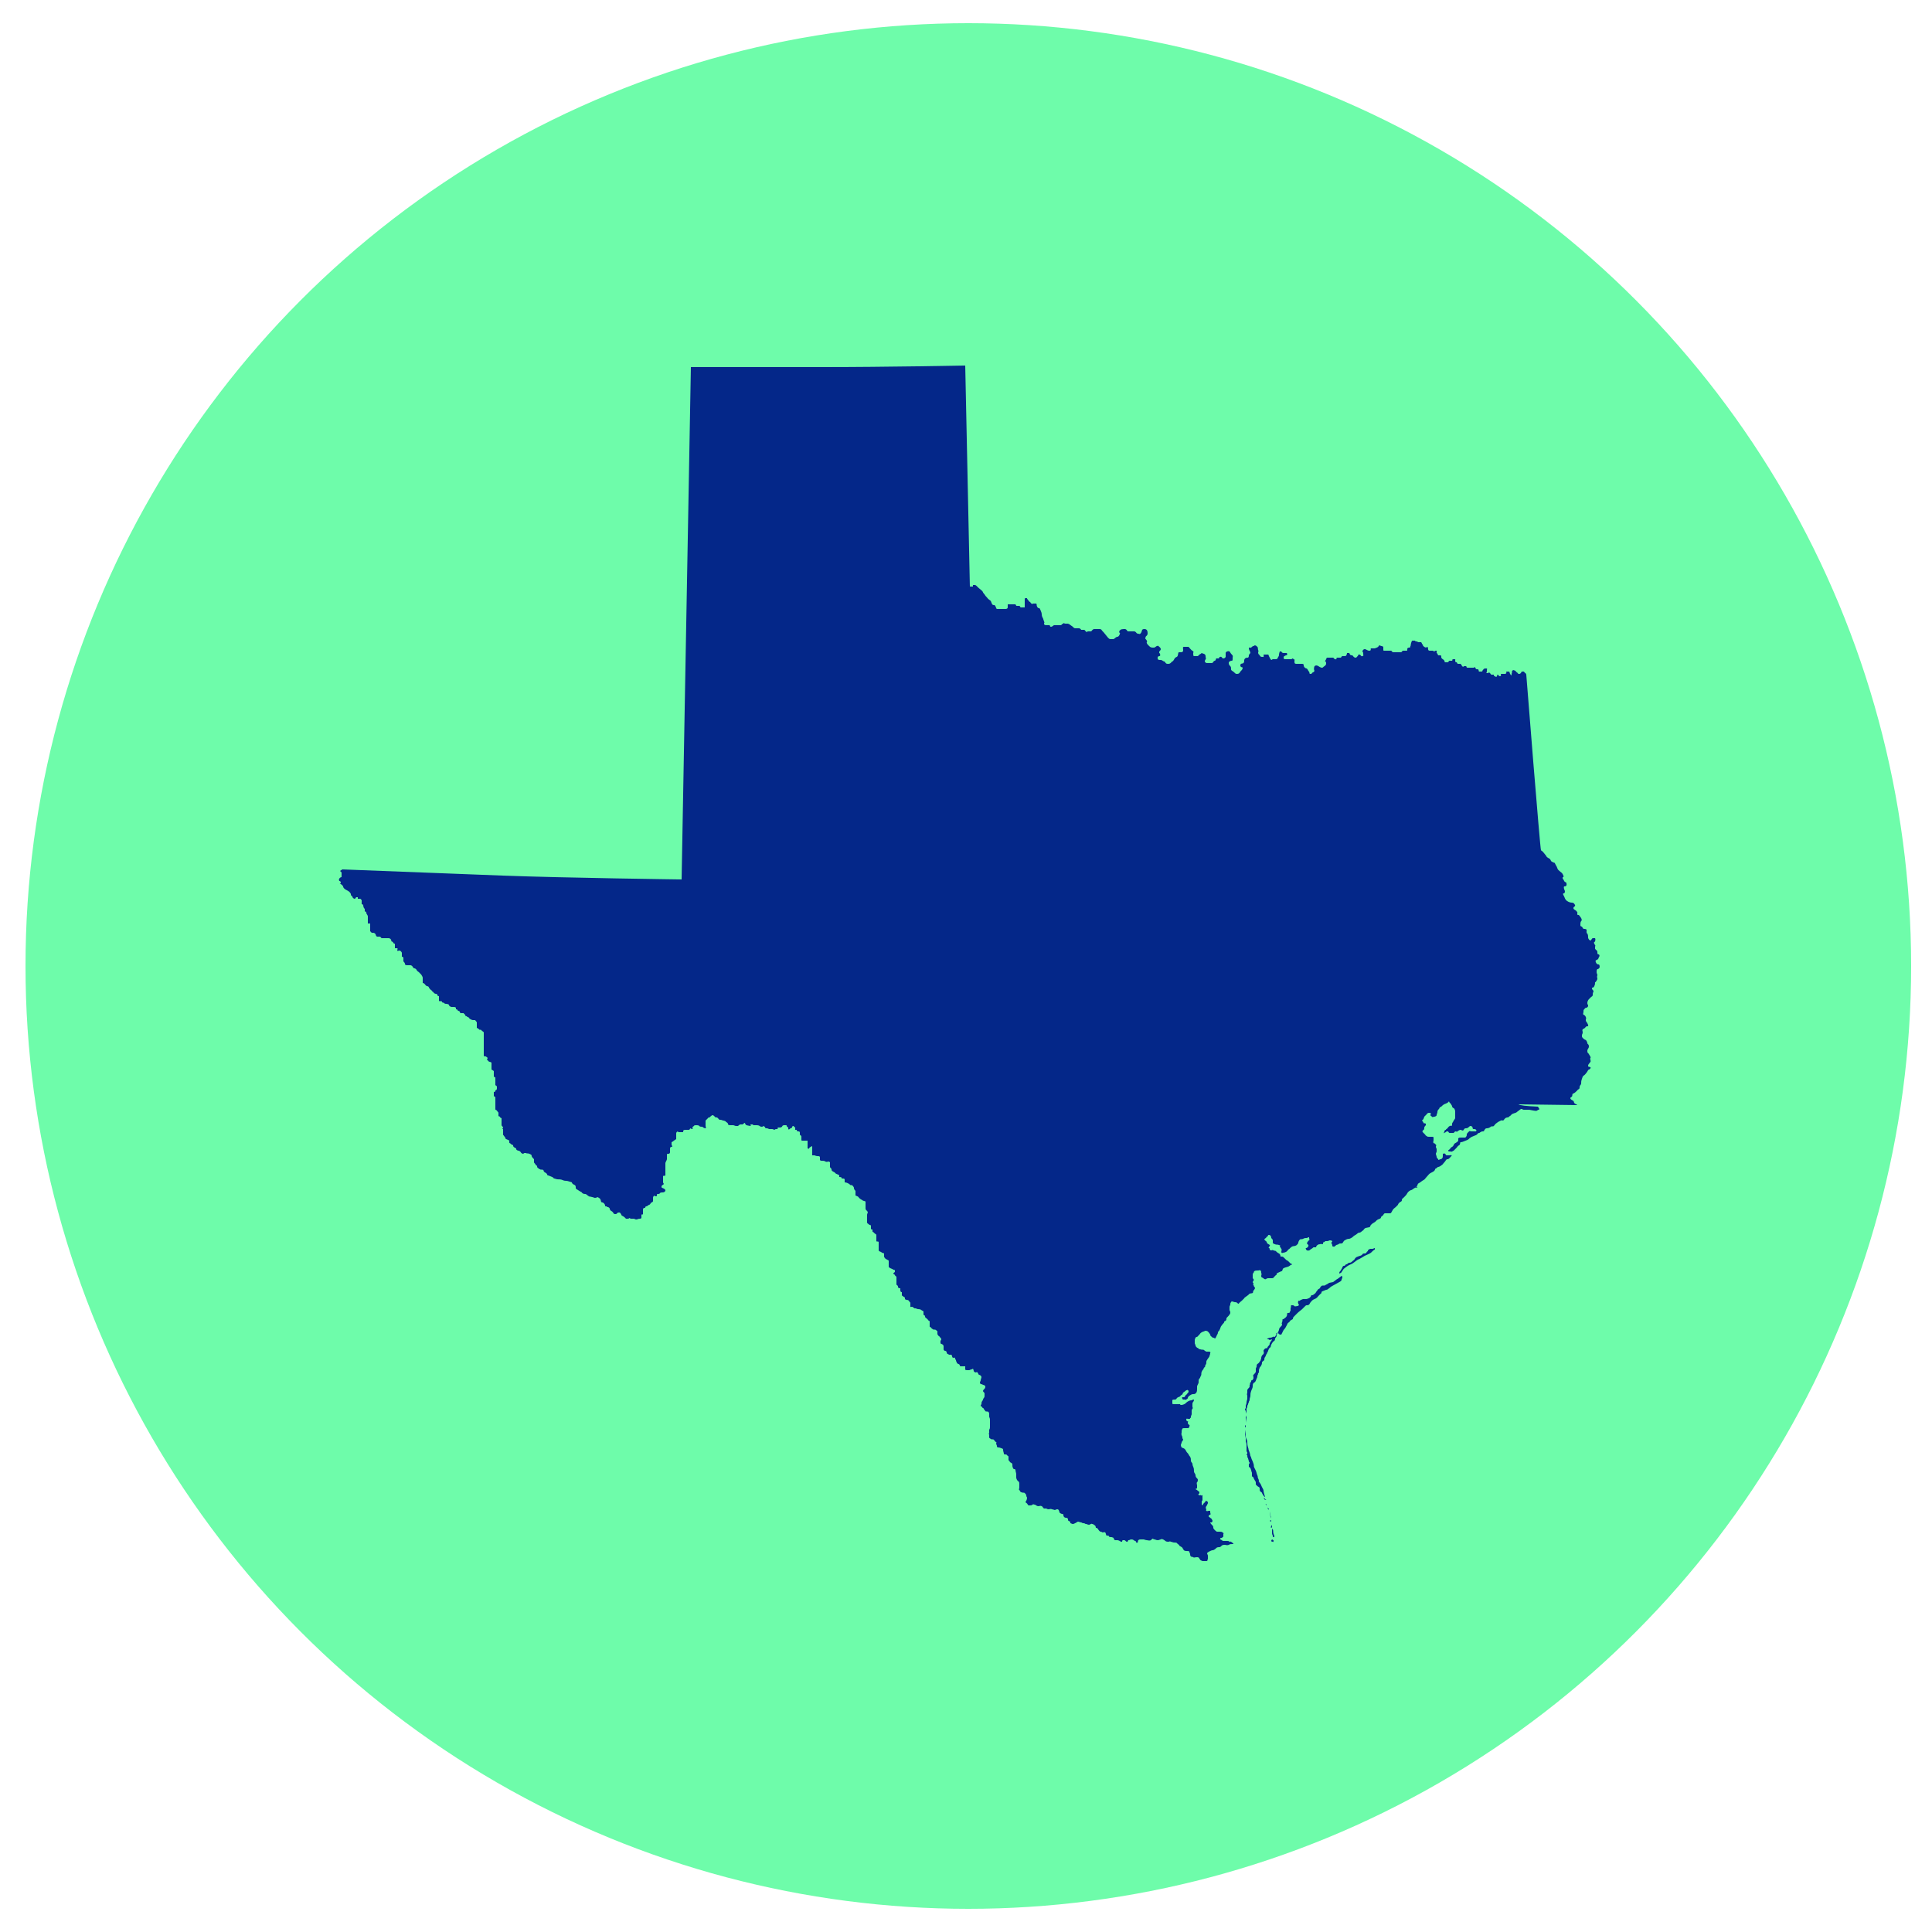 <?xml version="1.0" encoding="UTF-8"?>
<svg id="Layer_1" xmlns="http://www.w3.org/2000/svg" version="1.1" viewBox="0 0 250 250">
  <!-- Generator: Adobe Illustrator 30.0.0, SVG Export Plug-In . SVG Version: 2.1.1 Build 123)  -->
  <defs>
    <style>
      .st0 {
        fill: #6efcaa;
      }

      .st1 {
        fill: #042789;
      }
    </style>
  </defs>
  <g id="Circle_Grey">
    <g id="Outlines">
      <g id="grey_outline">
        <circle class="st0" cx="125.3" cy="125" r="122"/>
      </g>
    </g>
  </g>
  <g id="Texas">
    <path class="st1" d="M164.6,199.2s-.1.1-.1.2.2.1.2.1c0,.1.1,0,.1-.1s0-.1-.2-.2c0-.2,0,0,0,0Z"/>
    <path class="st1" d="M164.9,198.8q0-.1-.1-.3c-.1-.3,0-.4-.1-.6-.1-.2-.1.1-.1.2v.3c0,.2.1.2.1.4,0,.1.2.2.2,0Z"/>
    <path class="st1" d="M164.6,197.5c0-.1-.1-.2-.1-.1s-.1.3,0,.3.1-.2.1-.2Z"/>
    <path class="st1" d="M164.4,196.7q-.1.1,0,.2c.1.1.1-.3,0-.2Z"/>
    <path class="st1" d="M164.4,196.5c0-.2.1-.1,0-.4q-.1-.3-.1-.5c0-.2,0,.1,0,.2s.1.3.1.5c0,0,0,.3,0,.2Z"/>
    <path class="st1" d="M164.1,195.1c0-.1-.1.1,0,.2,0,.1.1,0,.1-.1h-.1Z"/>
    <path class="st1" d="M163.8,194.6c-.1,0,.1.2.1.2,0-.1,0-.1-.1-.2,0-.2,0-.1,0,0Z"/>
    <path class="st1" d="M163.7,193.7s-.2-.6-.2-.8-.2-.4-.3-.7-.4-.5-.3-.6q0-.1-.1-.3c-.1-.2,0-.2-.1-.4s-.1-.4-.2-.6q-.1-.2-.2-.4c-.1-.2,0-.2-.1-.5s-.1-.3-.2-.5c-.1-.2-.1-.4-.2-.5,0-.1-.1-.5-.2-.7-.1-.3,0-.1-.1-.4-.1-.3-.1-.5-.1-.7,0-.3-.2-.5-.2-.7,0-.3-.1-.8-.1-.9s0,.5,0,.6.1.4.1.5v.3c0,.2.1.3.1.5v.9q.1.1.1.2c0,.1-.1.3-.1.3h.1c0,.2,0,.3.1.4,0,.1.1.3.1.4s.1.1.1.2-.1.1-.1.2v.3c.1.1.2.1.2.2.1.1,0,.1.1.2,0,.2.1.3.1.4v.4c0,.1.2.1.2.2s.1.2.1.2c0,.1.2.3.2.4v.3l.2.2c.1.1.3.1.3.3s0,.3.1.4c.1.1.2.1.2.2.2.4.3.5.4.5Z"/>
    <path class="st1" d="M163.6,193.8s-.1.1,0,.2c.1.1.2.1.3.1-.1,0-.3-.2-.3-.3Z"/>
    <path class="st1" d="M161.1,184.4v.2c0,.1.1.1.1.1,0,0,0-.3-.1-.3Z"/>
    <path class="st1" d="M161.2,184.1v-1.1c0-.2.1-.3.1-.4v-.3c0-.1.1-.1.1-.3s.1-.2.1-.3.1-.2.1-.3.1-.1.1-.3.1-.3.1-.5,0-.3.1-.6.2-.4.2-.6,0-.4.2-.5.2-.3.3-.5.1-.2.1-.4c.1-.1.1-.3.1-.3,0,0,.1,0,.1-.2s0-.3.1-.5c0-.1.1-.1.2-.3.1-.2.1-.3.1-.4s.2-.2.3-.3c0-.1,0-.3.1-.4.1-.1.1-.3.2-.4s0-.1.1-.2c.1-.1.1-.4.3-.6.2-.1.1-.2.2-.4.1-.2.2-.4.4-.5q.1-.1.1-.3c.1-.2.2-.2.2-.4s.1-.3.2-.4c0-.1-.1.1-.2.1s0,.2-.1.3-.1.2-.2.2-.1-.1-.2,0c-.2.1-.3.1-.4.1s-.2.1-.3.1,0,.1.1.1c0,0,.1,0,.2.1.1,0,.2-.1.2-.1.1,0,.1.1,0,.2-.1.1-.1.2-.2.3,0,.1,0,.2-.1.3s-.2.2-.2.3-.1,0-.3.1c-.1.1-.2.2-.2.3s.1.2,0,.4l-.2.2q-.1.2-.1.3c0,.1,0,.2-.1.3,0,0,.1,0-.1.2q-.1.2-.3.3c-.1.1-.1.3-.1.4-.1.1-.1.2-.1.3v.3c0,.1-.2.3-.3.4-.1.1,0,.2,0,.3s0,.3-.1.3c0,.1-.1.1-.1.1,0,0-.1,0-.1.1s0,.1-.1.2c-.1.1,0,.3-.1.3v.2c0,.1-.1.2-.2.3q-.1.1-.1.2v.3c0,.1-.1.2,0,.4v.4c0,.1-.1.3-.1.5s-.1.3-.1.4v.3s-.1.1-.1.2.1.1.1.2v.5c0,.2.1.2.1.3-.1.6-.1.7-.1.7Z"/>
    <path class="st1" d="M165.4,172.4q0-.1.1-.3c0-.2.1-.3.2-.4s.2-.2.2-.3-.1-.1,0-.3,0-.4.1-.4.1,0,.2-.1c.1-.1.2-.1.3-.3s0-.3.1-.4c.1,0,.3,0,.3-.1s.1-.2.1-.2v-.3c.1-.2,0-.4.1-.4h.2q.1,0,.2.1c0,.1.3,0,.4,0s.1-.1.2-.1h0c0-.1-.1-.1-.1-.2s-.1-.2,0-.3c0-.2.1,0,.2-.1.1-.1.2-.1.4-.2h.4c.1,0,.4-.1.5-.2.2-.2.1-.2.2-.3.1,0,.2,0,.3-.1s.2-.1.3-.3.2-.2.2-.3c.1-.1.3-.2.3-.2,0-.1.1-.2.2-.3.1-.1.4,0,.5-.1s.2-.1.2-.1c0,0,.1-.1.3-.2.1,0,.4-.1.5-.1.1-.1.3-.2.4-.3.1-.1.2-.1.3-.2.1-.1.3-.2.4-.3,0-.1.1.1.1.2s-.1.2-.1.3-.1.2-.3.3-.7.4-.9.5-.3.2-.4.3c-.2.1-.2.2-.4.2-.2.1-.3.1-.5.2-.2.1,0,.2-.2.3l-.3.3c-.1.1-.2.3-.5.4-.3.1-.4.3-.5.4-.1.1-.1.2-.2.3-.1.1-.2.1-.3.1s-.1,0-.2.1l-.4.4c-.1.1-.4.3-.6.5l-.4.4c-.1.1-.2.2-.2.3s0,.1-.2.2c-.2.1-.1.1-.3.3-.2.1-.2.2-.3.4s-.2.4-.4.6c-.1.2-.2.4-.3.6-.4,0-.4-.2-.4-.3Z"/>
    <path class="st1" d="M173.3,164.8c0-.1,0-.2.1-.3s.1-.1.2-.3c.1-.1.1-.4.3-.4s.2-.2.3-.2c.2,0,.2-.2.4-.2s.3-.1.4-.2.3-.2.3-.3c.1-.1.1-.2.4-.3.2-.1.5-.1.6-.3s.4,0,.5-.2.2-.2.2-.2c0,0,0-.2.1-.2s.1-.1.2-.1h.3c.1,0,.2-.1.3-.1v.2c-.1,0-.4.3-.5.4-.1.1-.6.3-.8.4-.2.1-.6.4-.9.5-.2.1-.6.5-.9.6-.3.1-.7.4-.8.5-.2.1-.3.4-.4.5,0,.1-.3.2-.3.2Z"/>
    <g id="Texas1" data-name="Texas">
      <g id="Texas2" data-name="Texas">
        <path class="st1" d="M204.1,143c-.2-.2-.3-.1-.4-.3-.1-.2,0-.2-.2-.3s-.3-.2-.3-.3.1-.1.2-.2,0-.4.2-.4c.2-.1.3-.2.5-.4.1-.2.3-.1.3-.4s.2-.3.2-.5,0-.3.1-.6.1-.3.2-.4c.2-.1.3-.3.4-.4s.2-.4.3-.4.3-.2.2-.3c-.2-.1-.3,0-.3-.2s.2-.3.3-.5c.1-.1-.1-.4,0-.5s-.1-.3-.2-.5c-.1-.2-.2-.1-.2-.4s.2-.3.2-.6-.2-.3-.2-.4,0-.1-.1-.3-.2-.1-.4-.3-.2-.2-.2-.4.1-.2.1-.4-.1-.3,0-.4c.1-.1.2-.1.3-.2.1-.1.1-.2.3-.2s.1-.2,0-.4-.2-.2-.2-.4.1-.2,0-.4-.1-.2-.3-.3c-.1-.1,0-.2,0-.4s0-.2.1-.3.1-.2.3-.2c.2-.1.2-.2.2-.3s-.1-.1-.1-.3.1-.4.2-.5l.3-.3c.2-.1.2-.2.2-.3s0-.2.1-.4c0-.2-.2-.2-.2-.4s.2,0,.3-.3c.1-.2.1-.3.1-.5.1,0,.2-.2.3-.4,0-.2-.1-.3,0-.5,0-.2-.1-.2-.1-.4s0-.3.1-.4c.2,0,.3-.2.3-.3q0-.2-.1-.3c-.1,0-.3,0-.4-.3-.1-.2,0-.2.1-.3.2,0,.3-.3.3-.4.1,0,.1-.2,0-.3-.1,0-.2,0-.2-.2s0-.3-.2-.4c-.1-.2-.1,0-.1-.3s.1-.2,0-.3c-.1-.2-.2-.3-.1-.4.1,0,.2-.3.1-.5,0,0-.2,0-.3,0s-.2.3-.3.3-.3-.2-.3-.4,0-.3-.1-.5c-.1,0-.1-.2-.1-.3,0-.2.1-.2-.2-.3-.3,0-.2,0-.4-.3q-.2,0-.2-.2c0-.2,0-.4.1-.5s.1-.2,0-.4q-.2-.3-.3-.4c-.2,0-.2,0-.2-.2s.1,0-.1-.3c-.2-.2-.4-.2-.4-.4s.3-.2.2-.4c-.1-.2-.2-.3-.4-.3q-.3,0-.6-.2c-.3-.2-.3-.4-.4-.6-.1-.2-.2-.3-.1-.4.1,0,.2,0,.2-.3-.1-.2-.2-.5-.1-.6.1,0,.4,0,.3-.4-.1-.3-.1,0-.3-.3-.1-.3-.2-.2-.2-.4s.2,0,.1-.3c-.1-.2-.1-.3-.4-.5-.2-.2-.3-.2-.4-.5-.1-.3,0,0-.2-.4s-.1-.2-.3-.3c-.3-.2-.2,0-.4-.4-.2-.2-.4-.2-.5-.4-.1-.2,0,0-.3-.4s-.4-.3-.4-.4c-.1,0-1.9-22.6-1.9-22.7s0,0-.1-.2c-.1,0-.2-.2-.2-.2h-.3s-.1.3-.3.3-.1,0-.3-.2q-.1,0-.2-.2c-.1,0-.3-.2-.4,0-.1,0,0,.2-.1.4,0,.2,0,.3-.2,0-.1-.2,0-.3-.2-.3s-.3,0-.3,0,.1.2-.1.3c-.1,0-.2,0-.4,0s-.2,0-.2,0,.1.3-.1.3-.2-.2-.3-.2,0,0-.1.2-.2,0-.3,0q-.1,0-.1-.2c0,0,.2-.2,0,0-.2,0-.3,0-.3,0-.1,0,0,0-.2-.2s-.1,0-.3,0-.2,0-.2,0,.1,0,.1-.3.1-.3-.1-.3-.3,0-.4.2c-.1,0,0,.2-.2.2s-.2,0-.3,0,0-.3-.2-.3c-.2,0-.2,0-.3-.2s-.1,0-.2,0-.1,0-.2,0q-.1,0-.3,0c-.1,0-.1,0-.3,0s-.1-.2-.2-.2h-.2c-.2,0-.1.2-.3,0q-.1-.2-.2-.3c-.1,0-.2,0-.3,0s-.1,0-.2-.2c-.1,0-.2,0-.2-.2s.1-.2-.2-.2-.1.2-.2.2c-.2,0-.2,0-.3,0-.2,0-.1.2-.3.2s-.2,0-.3,0c-.1,0,0,0-.1-.2s-.3-.2-.3-.3q-.1,0-.1-.2t-.1-.2c-.1,0-.3,0-.3,0s0,0-.1-.2-.1,0-.1-.2.1-.2-.1-.2-.1.2-.4,0c-.3,0-.2,0-.4,0q-.2,0-.2-.2,0-.2-.1-.3c-.1,0-.1.2-.4,0-.3-.2-.1-.2-.2-.3-.1,0-.1-.2-.2-.3-.1,0-.3,0-.4,0-.2-.2-.3,0-.4-.2q-.2,0-.3,0c-.1,0-.1,0-.2.3-.1.3,0,.3-.1.4,0,0,0,.2-.1.2-.1,0-.3,0-.3.2s0,.2-.1.2-.2,0-.4,0-.2.2-.3.2h-.4c-.4,0-.5,0-.6,0-.2,0-.2-.2-.3-.2s-.2,0-.3,0c-.1,0-.2,0-.3,0-.2,0-.2,0-.3,0s-.1,0-.1-.3,0-.2-.2-.3c-.2,0-.3-.2-.4,0-.1.2-.3.2-.5.3-.2,0-.4,0-.5,0s.1.3-.2.3-.4-.2-.6-.2-.3.2-.3.3.1,0,.1.3.1.2-.1.3-.2-.2-.4-.2-.1,0-.2.2c-.1,0-.1.2-.3.2s-.3-.2-.4-.3c-.2,0-.3,0-.4-.3-.2,0-.3,0-.3,0s0,.3-.2.4c-.2,0-.3,0-.4,0-.1,0,0,0-.2.2-.1,0-.4,0-.5,0-.1,0,0,.3-.2.2-.2,0-.2-.2-.3-.2s-.1,0-.3,0c-.1,0-.1,0-.3,0-.3,0-.2,0-.3.2s-.2.3-.1.3.1.2.1.3-.1.2-.2.3c-.1,0-.2.2-.3.2s-.2,0-.5-.2-.5,0-.5,0c-.1.2-.1.5,0,.6,0,0-.1.2-.2.2-.1,0-.1.2-.3.2s-.1,0-.2-.3c-.1,0-.1-.2-.3-.4-.2,0-.4-.2-.4-.4s-.1-.2-.3-.2-.2,0-.3,0h-.3c-.2,0-.3,0-.3-.3s.1-.2-.1-.3c-.2-.2-.2,0-.3,0-.2,0-.2,0-.3,0-.1,0-.2,0-.4,0s-.3,0-.3-.2.1-.2.3-.3c.2,0,.2-.2.1-.3-.1,0-.1,0-.3,0s-.3,0-.4-.2c-.1,0-.2,0-.2,0s-.1.3-.1.4,0,.2-.1.3c-.1.2-.1.3-.3.3s-.3,0-.4,0c-.1,0-.1.2-.3,0q-.1-.2-.2-.4c-.1-.2,0-.2-.2-.2s-.5,0-.5,0,.1.4-.1.3c-.2,0-.3,0-.4-.2-.1-.2-.1,0-.2-.3,0-.2.1-.2,0-.4-.1-.3.1-.2-.2-.5-.3-.2-.3,0-.4,0-.2,0-.3.3-.4.2-.1,0-.2,0-.2,0s0,.3.1.4q.1.2.1.3c0,0-.2.2-.2.3s0,.2-.1.3c-.2,0-.4,0-.5.3,0,.2,0,.3-.1.4s-.4,0-.4.3.3.2.3.3c0,.2-.1.3-.3.5-.1.2-.2.3-.4.3s-.2,0-.4-.2-.4-.2-.4-.4,0-.3-.1-.4-.2-.2-.2-.4.1-.2.3-.3c.2,0,.2,0,.2-.3s.1-.3-.1-.5c-.2-.2-.2-.3-.3-.4s-.5,0-.5.2v.5q-.1.2-.3.2c-.2,0-.2-.3-.4-.2-.2,0-.1.2-.2.2q-.2,0-.3,0c-.1,0,0,.2-.2.3-.2,0-.2.3-.4.3s-.3,0-.5,0-.3,0-.4-.2c0-.2.1-.2.1-.3.1,0,0-.2,0-.4s-.1-.2-.2-.3c-.2,0-.3-.2-.4,0-.1,0-.3.2-.4.3-.2,0-.4,0-.5,0s-.1-.2-.1-.4c.1-.2,0-.2-.1-.3-.1,0-.4-.4-.5-.5-.2,0-.4,0-.6,0-.2,0-.1.2-.1.4s0,.2-.2.3q-.1,0-.3,0c-.2,0-.1.2-.2.4,0,.2-.2.2-.3.3-.1,0-.2.4-.4.5-.1,0-.2.3-.5.3s-.3,0-.5-.3c-.2,0-.3-.2-.5-.2s-.4,0-.4-.2c0-.3,0-.2.2-.3q.2,0,.1-.3c-.1-.2-.1,0-.1-.2s.2-.2.2-.4-.2-.3-.3-.4-.1,0-.2,0c-.1,0-.2.2-.4.2-.3,0-.4,0-.6-.2-.2-.2-.3-.3-.3-.4-.1-.2.1,0,0-.3-.1-.2-.2-.2-.2-.3s0,0,.1-.3c.1,0,.2-.2.2-.3,0-.2,0-.6-.4-.6s-.3.2-.4.4c-.1.2-.2.3-.4.2-.3,0-.2-.2-.5-.3-.3,0-.6,0-.8,0s-.1-.2-.4-.3c-.3,0-.6,0-.7.2-.1,0-.1.3,0,.3.1,0-.1.5-.3.5s-.3.2-.5.3c-.2,0-.3,0-.4,0s-.2,0-.5-.4-.5-.6-.6-.7c-.1-.2-.2-.2-.4-.2s-.1,0-.3,0-.2,0-.3,0c-.2,0-.3.2-.4.3-.1,0-.3,0-.4,0-.2,0-.1.2-.3,0s-.1-.2-.3-.2-.2,0-.3,0q-.1-.2-.3-.2c-.2,0-.2,0-.3,0q-.1,0-.2,0c-.1,0-.3-.2-.4-.3-.1,0-.2-.2-.5-.3-.3,0,0,0-.3,0-.3,0-.2-.2-.3,0-.1,0-.1,0-.3.2h-.3c-.1,0-.2,0-.3,0s-.2,0-.3,0-.2.2-.4.2-.1-.2-.2-.2h-.3c-.2,0-.4,0-.4-.2s.1,0,0-.3c-.1-.2-.1-.4-.2-.5q-.1-.2-.1-.4,0-.2-.1-.4c-.1-.2-.1-.3-.2-.4-.1,0-.2,0-.3-.2-.1-.2,0-.2-.1-.4-.1,0-.2,0-.4,0s-.1.2-.2,0q-.1,0-.2-.2-.1,0-.3-.3c-.2-.2,0-.2-.2-.2s-.2,0-.2.2v1s-.1,0-.2,0c-.2,0-.2,0-.3,0s-.1-.2-.2-.2-.2,0-.3,0-.1,0-.2-.2q-.1,0-.2,0c-.1,0-.1,0-.2,0q-.1,0-.2,0c-.1,0-.4,0-.4,0v.4s0,.2-.3.2-.4,0-.6,0h-.5c-.1,0-.1-.3-.3-.5-.2,0-.3,0-.4-.3-.1-.2,0-.2-.3-.4-.3-.2,0,0-.3-.3s-.2-.3-.4-.5c-.2-.2,0-.2-.4-.5s-.5-.5-.7-.6c0,0-.3,0-.3,0,0,0,0,.2,0,.2s-.4,0-.4,0c0,0-.6-28.6-.6-28.6,0,0-10.3.2-18.4.2s-17.1,0-17.1,0l-1.2,66.3s-15.2-.2-23.2-.5c-8-.3-20.7-.8-20.7-.8,0,0-.3.2-.3.2,0,0,0,0,.2.2,0,.2,0,.2,0,.3v.3c0,0-.2,0-.3.2s0,.2,0,.3c0,0,.2,0,.2.2s-.3,0,0,.2c.3.2.2.2.3.3q0,.2.3.4c0,0,.4.2.5.3,0,0,.2.2.2.3s0,.2.2.3c0,.2.2.3.3.3s0,0,.2-.2c0,0,.2,0,.2,0,0,0,0,0,0,.2,0,0,.2,0,.3,0s.2.2.2.2c0,0,0,.2,0,.2,0,0,0,0,0,.2s0,0,.2.2c0,0,0,.4.2.5,0,0,0,.2,0,.3s.2,0,.2.2.2.3.2.5,0,.3,0,.4,0,.2,0,.3,0,.2,0,.2c0,0,.3,0,.3,0v.3c0,0,0,.2,0,.2,0,0,0,0,0,.2v.3c0,0,0,0,.2.2,0,0,0,0,0,0,0,0,.2,0,.2,0,0,0,.2,0,.3.2s0,.2.2.3c0,0,.2,0,.3,0,.2,0,.2.2.3.2q0,0,0,0c0,0,0,0,.2,0h.7c0,0,.2,0,.3.2s0,.2,0,.2c0,0,.2,0,.3.2s.2,0,.2.2,0,.3,0,.3v.2c0,0,.2,0,.3,0s0,.2,0,.3.2,0,.3,0,.3.2.3.3,0,.2,0,.2c0,0,0,0,0,.2s0,0,.2.2q0,0,0,.2c0,0,0,.2,0,.3,0,0,.2.2.2.3s0,.2.3.2.3,0,.4,0c0,0,.2,0,.3.2s.2.2.2.2c0,0,.2,0,.3.2s.2.2.3.3c0,0,.2.2.3.3,0,0,.2.3.2.4s0,.3,0,.4,0,.2,0,.3c0,0,.2,0,.3.2,0,0,0,0,.2.2,0,0,.3,0,.3.2,0,0,.2.3.4.4q0,.1.2.2c0,.1.2.2.3.2s.2.1.2.1h0c0,.1,0,.2.2.2v.3c0,.1,0,.2,0,.3,0,.1.3,0,.4.1,0,0,0,.1,0,.1s.3.1.3.1c0,.1.2.1.3.1s0,0,.3.1c0,.1,0,.2.3.3h.3q.2,0,.3.1c0,.1,0,.2,0,.2s.2,0,.2.1.2.1.3.2c0,.1,0,.2.2.2h.3c0,0,0,.1.2.2,0,.1,0,.2.2.2,0,.1.2.1.3.2q0,.1.2.2c0,0,.2.1.3.1h.3c0,.1.2.2.2.3v.3c0,.1,0,.2,0,.3,0,.1,0,.1,0,.1,0,0,.2.1.3.2,0,.1.2,0,.3.1,0,.1.3.2.3.3s0,.2,0,.4c0,.1,0,.2,0,.3v.5c0,.1,0,.2,0,.3v.3c0,.1,0,.2,0,.3v.6c0,.1,0,.2,0,.3,0,0,0,.1.2.1s0,0,.2.1,0,.3,0,.3l.2.2c0,.1.3.1.4.2,0,.1,0,.2,0,.3s0,.2,0,.4,0,.1,0,.2c0,0,.2.1.3.2,0,.1,0,.1,0,.3s0,.3,0,.4.2,0,.2.2,0,.2,0,.3v.3q0,.2,0,.3c0,.1.2,0,.2.3s0,.3-.2.4c0,.1,0,.2-.2.2q0,.1,0,.2c0,.1,0,.2,0,.3s.2.1.2.2,0,.1,0,.2,0,.2,0,.3c0,.1,0,.1,0,.3s0,.2,0,.3,0,.3,0,.4,0,.1.2.2c0,.1.2.2.2.3s0,.1,0,.3c0,.2,0,.1.2.2,0,.1,0,.1.2.2q0,.1,0,.3c0,.2,0,.2,0,.2s0,.1,0,.2v.2c0,.1.2.2.2.3s-.2.2,0,.2c0,0,0,.1,0,.2s0,.2,0,.3h0c0,.1,0,.2,0,.2,0,.1,0,0,.2.3.2.2,0,.2.2.3s.3.1.4.2c0,.1,0,.1,0,.2,0,.1,0,.1.2.2,0,.1.2.1.3.2,0,.1,0,.2.2.3s.2.1.2.2.2.2.3.2.2.1.3.2c0,.1.2.2.3.2s0-.1.2-.1h.2c0,.1.2,0,.4.1.2.1.3.1.3.3,0,.1.2.3.3.4,0,.1,0,.3,0,.4,0,.1.2.2.2.3,0,.1.2.1.2.2s0,.2.2.3,0,.1.2.1c0,.1.3,0,.4.1s0,.2.2.3.3.2.3.3c0,.1.2.1.4.2.2.1.3.1.4.2,0,.1.2.1.5.2.2,0,.5,0,.7.1s.4.1.5.1.4.1.4.1c0,0,.3.1.3.1,0,0,0,.2.3.3.2.1.2.2.2.4s.2.2.3.3c0,0,.3.2.5.3,0,.1.2.2.4.2s.3.2.5.3.2,0,.4.1c.2,0,.2.1.4.1s.3-.1.3-.1c0,0,.3.1.4.3s0,.4.3.4c.2.1.3.3.3.4s0,.1.2.1c0,.1.2.1.2.1,0,0,.2.1.2.2,0,0,0,.2.2.3s.2.2.3.3c0,.1.2.1.3.1s.2-.2.3-.2h.2s.2.2.2.3.3.2.4.3.2.2.2.2h.3c0,0,.2-.1.2-.1h0q0,.1.2.1h.4c0,.1.3.1.3.1,0,0,.2-.1.4-.1s.2-.1.2-.2,0-.3,0-.3c0-.1.2,0,.2-.1v-.5c0-.1,0-.3.2-.3s0-.1.2-.2c.2,0,.3-.2.4-.2s.2-.2.2-.2c0-.1.3-.1.3-.3s0-.2,0-.4q0-.2.2-.3c0,0,0,.1.2.1s0-.3.2-.3.2,0,.3-.1c0,0,0-.1.3-.1s.3-.1.4-.2c0-.1,0-.2-.2-.3s-.3-.1-.3-.2,0-.2.2-.3,0-.2,0-.3c0-.2,0-.3,0-.4,0-.1,0-.3,0-.4,0-.1.2,0,.3-.1,0-.1,0-.2,0-.4s0-.2,0-.4,0-.3,0-.4c0-.1,0-.3,0-.4s.2-.4.2-.5c0,0,0-.3,0-.5s0-.2.2-.2.2-.2.2-.2c0,0,0-.2,0-.2,0-.1,0-.1,0-.2s0-.3.2-.3,0-.2,0-.3,0-.3,0-.3.2-.1.3-.2c0,0,.3-.2.3-.2,0-.1,0-.1,0-.3,0-.2,0-.3,0-.4s0-.2.2-.3c0,0,0,.1.2.1h.5c0-.2,0-.3.3-.3h.4c.2,0,.2-.2.2-.2,0,0,.2.1.3.1s0-.1,0-.1c0-.1,0-.2.2-.3,0-.1.2-.1.3-.1s.3,0,.4.1c0,0,0,.1.3.1s0,0,.2.1.2.1.3.1,0-.2,0-.3v-.3c0-.2,0-.4,0-.4s.3-.3.3-.3c0-.1.2-.1.2-.1,0,0,.3-.3.4-.3s.2.1.3.2q0,.1.3.1c0,0,.2.2.2.2,0,0,0,.1.2.1s.3.1.4.1.3.1.3.1c0,.1.2.1.3.3,0,.1,0,.2.3.2h.4c0,0,.3.1.3.1h.3c0,0,.2-.2.3-.2h.3c0,0,.2-.2.3-.2,0,0,0,.2.2.3,0,0,.4.1.5.1s0-.2,0-.2h.3c0,0,0,.1.2.1h.3c0,0,.3,0,.4.1s.2.1.3.1.2-.1.2-.1c0,0,.2.1.2.2,0,0,0,.1.2.1s.3.1.3.1h.4c.2,0,.2.1.3.1s0-.1.3-.1,0-.2.2-.2h.3q0,0,.2-.1c0,0,0-.2.3-.2s.3,0,.3.1c0,0,0,.1.2.2v.2c0,.1.2,0,.2,0,0-.1.2-.1.3-.2,0-.1,0-.2.2-.2,0,0,0,.1.2.2,0,.1,0,.3,0,.3h.2c0,.1,0,.2.2.2s.2.1.2.2,0,.1,0,.2.2.1.2.3v.4c0,.1,0,.1.3.1h.5c0,0,0,.1,0,.2v.4c0,.1,0,.4,0,.4,0,0,.2.1.2,0s.2-.2.2-.2c0,0,.2-.1.2-.1,0,0,0,.1,0,.1,0,.1,0,.1,0,.3s0,.3,0,.3c0,.1,0,.2,0,.3v.2h.3c0,0,.2.1.4.1s.2,0,.3.1c0,.1,0,.2,0,.3,0,.1,0,.2.2.2s.4,0,.5.1c.2.1.3,0,.4,0s.2.1.2.1c0,0,0,.2,0,.3s0,.2,0,.3.2.2.2.3,0,.2.2.3.2.1.3.2c0,.1.5.2.5.3s0,.2,0,.2c0,0,.3,0,.3.1s0,.1.2.1.2.1.2.2,0,.3,0,.3c0,0,.2,0,.4.1q.2.1.3.2c0,.1.2,0,.3.1,0,0,.2.2.2.3s0,.2.2.4c0,.1,0,.2,0,.3s0,.2,0,.3c0,0,.3.1.4.2,0,.1.2.2.3.3q0,0,.2.1c0,.1.4.1.4.2s0,.2,0,.4v.4c0,.2,0,.2.2.4s0,.3,0,.5v.5c0,.2,0,.5,0,.5,0,0,0,.1.2.2,0,.1.3.1.3.2s0,.3,0,.4.2.1.2.1v.2c0,.1,0,.1.2.2,0,.1.3.2.3.3v.4c0,.2,0,.3,0,.4,0,.1.2,0,.3.1,0,.1,0,.3,0,.3,0,.1,0,.3,0,.4,0,.1,0,.3,0,.4q0,.1.3.2c.2.2.3.1.4.2,0,.1,0,.3,0,.4s.2.3.2.3c0,0,0,0,.2.1s.2.1.2.2,0,.2,0,.3v.4s0,.1.2.2c.2.1.3.1.4.2,0,0,.2,0,.2.1,0,.1,0,.2,0,.2s-.2.1-.2.2.2.1.2.2.2.1.2.3v.3c0,.1,0,.2,0,.3,0,0,0,.2,0,.3,0,.1.2.1.2.3s.2.2.3.2c0,.1,0,.2,0,.2,0,.1,0,.3.2.3,0,0,0,.1,0,.2v.2c0,.1.2.1.2.2,0,0,.2,0,.2.2s0,.1.2.2c0,.1,0-.1.3.1,0,.1.2.2.2.3v.4c0,.2,0,.1.2.1s0,0,.2.1,0,.1.3.1q.2.1.3.1c0,0,.3,0,.4.1s.2.1.3.2v.2s0,.1,0,.2.2.1.2.2,0,.2.2.3c0,0,0,0,.2.2,0,.1.2.1.2.2,0,.1,0,.3,0,.4,0,.2,0,.1,0,.2,0,.1,0,.1.2.2,0,.1.1.1.2.2s.3,0,.4.1c.1.1.2.1.2.2v.3q0,.1.1.2c0,.1.1,0,.2.2.1.1.2.2.2.3s-.1.2-.1.2v.3c0,.1.2.1.3.2,0,0,.1.1.1.2v.4c0,.1.1.2.2.2s.2.1.2.2.1.2.1.2c0,0,.1,0,.2.1h.3s.1.1.1.2.1.2.1.2c.1,0,.3-.1.3.1s.1.1.1.2c0,.2.1.2.1.3s.2.2.2.2c.1,0,.2.1.2.2s.1.1.2.1h.5v.4c0,.1.2.1.3.1h.2c.1,0,.2-.1.3-.1s.2-.1.2-.1c0,0,.1.2.1.3s.1.1.2.2c0,0,.3-.1.3,0s.1.1.1.2.2.1.3.2c.1.1.1.2.1.2,0,.1-.1.3-.1.4s-.1.2-.1.3.1.2.1.2c0,0,.2,0,.3.1.1,0,.3.1.3.2s0,.2-.1.3-.2.2-.2.3.2.2.2.3v.3c0,.1,0,.2-.1.3s-.1.3-.2.4-.1.3-.1.4q-.1.1-.1.2c0,.1.2.1.2.2s.2.1.2.2.2.2.2.3c.1.1.3,0,.4.1.1.1.1.2.1.3v.3c0,.1.1.2.1.4v.9c0,.1,0,.3-.1.4v.4c-.1.1,0,.2,0,.3v.3c0,.1.1.1.2.2s.3,0,.4.1c.1.1.2.3.3.3.1.1,0,.1,0,.2s.1.2.1.3,0,.2.2.2.3.1.4.1c.1.1.2,0,.2.2s.1.4.1.5.1.1.1.1c.1,0,.3,0,.3.1.1.1.2.1.2.2v.4c0,.1.1.1.2.3.1.1.3.1.3.3s0,.3.1.5.2,0,.3.2c0,.2.1.4.1.6v.4c0,.1.1.4.3.5.1.1.1.2.1.3v.5c0,.1-.1.3,0,.3.1.1.1.3.3.3.1.1.3,0,.4.1.1.1.2.2.2.3s0,.1.1.3q0,.2-.1.4c-.1.1-.1.2-.1.2,0,0,.2.1.3.3.1.1,0,.1.2.1s.3,0,.4-.1c.1-.1.2,0,.3,0s.1.1.4.2c.3,0,.3-.1.5,0s.1.2.3.3h.3c.1.1.3.1.3.1.1,0,.3-.1.4,0,.1,0,.4.1.4.1,0,0,.2-.1.3-.1s.1,0,.2.1c0,.1.1.2.1.3s.3.2.3.2c0,0,.2,0,.2.1s0,.2.1.3.2.1.3.1.2.1.2.2,0,.2.1.2c.1.1.2.1.2.1v.2c.1,0,.2.1.3.1.2,0,.3-.1.3-.1.1,0,.3-.2.4-.2s.3.1.4.1.1.1.3.1.2.1.3.1c.2,0,.2.1.4.1s.3-.2.4-.1c.2,0,.2.1.4.2.1.1.1.3.1.3.1,0,.2,0,.3.2.1.1.1.2.3.3.2,0,.2.1.3.1s.2-.1.3,0c.1,0,.1.4.2.4s.3,0,.3.1.2.1.3.1.3.1.3.1c0,.1.1.3.2.3h.3q.1,0,.3.1c.1.1.2.1.3.1,0,0,0-.2.1-.2h.2c.1,0,.2.2.3.2.1.1.2-.2.2-.2,0,0,.2,0,.3-.1.2,0,.3,0,.4.1.1.1.3.1.3.2s.1.2.2.1,0-.2.1-.3.2-.1.3-.1h.4s.3.1.4.1.4.1.5,0,.2-.1.2-.2c.1,0,.2.1.3.1s.2.1.4.1.3-.1.4-.1c.1-.1.3,0,.3,0,0,0,.2.1.3.2.1.1.3.1.4.1s.2-.1.3,0c.1,0,.3.1.4.1s.4,0,.4.1c.1.1.3.2.3.3.1.1.4.2.4.3.1.1.1.2.2.3q.1.1.3.1c.2,0,.4,0,.4.1s.1.2.1.3,0,.2.1.3.1,0,.3.1c.1.1.2,0,.5,0s.3.2.3.2c0,.1.1,0,.1.1s.1.1.3.2h.5c.2,0,.1-.1.2-.3v-.4c0-.1-.1-.2-.1-.3s.1-.1.2-.2c.2-.1.4-.2.5-.2.2,0,.4-.2.5-.3s.3-.1.4-.1.2-.1.3-.2c.1-.1.3-.1.4-.1s.3.1.5,0,.2-.1.5-.1-.1-.2-.2-.3c0-.1-.2.1-.2,0-.1-.1-.2-.1-.3-.1h-.5q-.1,0-.2-.1c-.1-.1-.3-.1-.2-.2,0-.1.1-.1.2-.1.1-.1.2-.1.2-.2v-.3q.1-.1-.1-.2c-.1-.1-.2-.1-.4-.1h-.3q-.1,0-.3-.2-.2-.2-.2-.3c0-.1,0-.2-.1-.3s-.3-.3-.3-.4h.2q.1-.1.1-.2,0-.1-.1-.2c0-.1-.1-.1-.2-.2s-.2-.1-.2-.2.1-.2.2-.2,0-.3,0-.3v-.2h-.2c-.1,0-.2.1-.3,0s0-.1,0-.2c-.1-.1-.1-.3,0-.4q.1-.1.1-.2c.1-.1.1-.2.1-.3s-.1-.1-.2-.2c0-.1-.1.1-.2.2l-.2.2c0,.1-.1.2-.1.2,0,0-.1-.1-.1-.2v-.3c0-.1.1-.1.1-.2v-.6c-.1-.1-.1.1-.2,0-.1-.1-.1,0-.2,0q-.2-.1-.1-.2c.1,0,.1-.1.1-.2s-.1-.1-.2-.2-.3-.2-.3-.2c0-.1.2,0,.2-.2v-.3c0-.1-.1-.3,0-.4.1-.1.1-.2.1-.3s0-.1-.1-.2c-.1-.1-.2-.2-.2-.4s-.2-.3-.2-.5,0-.4-.1-.6q-.1-.2-.1-.4c0-.1-.2-.2-.2-.4s0-.3-.1-.5q-.1-.1-.2-.3c-.1-.2-.2-.2-.3-.4s-.1-.2-.2-.3c-.1-.1-.2-.1-.4-.2q-.1-.2-.1-.3,0-.1.1-.3c0-.2.2-.3.2-.4s-.1-.1-.1-.3-.2-.3-.1-.6c0-.2,0-.4.1-.5,0-.1.1-.1.3-.1h.4c.2,0,.2-.2.2-.2,0-.1.1-.1,0-.2-.1-.1-.2-.1-.2-.3s.1-.1.1-.1c0,0-.1-.1-.2-.1-.1-.1-.1-.2-.1-.2h0c0-.2.1-.1.3-.1s.2,0,.2-.1c.1,0,.1-.1.1-.2s.1-.2.1-.3v-.4c0-.1,0-.2.1-.3s0-.2,0-.3v-.3c0-.1,0-.2.1-.3s.1-.3.1-.3c0,0-.2,0-.3.1-.1,0-.2,0-.4.1s-.3.2-.4.3c-.1.1-.4.2-.5.2s-.2,0-.2-.1h-.8c-.1,0-.2,0-.2-.1v-.4c0-.1.2-.1.4-.1.2-.1.1-.1.2-.2s.2-.1.4-.2c.1-.1,0-.1.2-.2.2-.1.1-.2.2-.3,0,0,.3-.2.4-.3.1,0,.2-.1.2,0,.1,0,.1.1.1.2s-.2.2-.2.3c-.1.1-.2.1-.2.2-.1.1-.1.2-.2.2h-.2c-.1,0,0,.3.1.3h.2c.2,0,.2.1.2,0,.1-.1.2-.1.2-.2s.1-.2.2-.3c.1,0,.2-.2.5-.2s.3-.1.4-.2.1-.4.1-.5v-.3c0-.1.2-.4.2-.5v-.2c0-.1,0-.2.1-.3s.1-.2.2-.4c.1-.1,0-.3.1-.5s.1-.2.2-.3c.1-.1,0-.2.2-.3.1-.1,0-.2.1-.3s.1-.2.1-.4.4-.6.4-.7.1-.2.1-.4c.1-.2-.1-.2-.3-.2h-.2s-.2-.1-.3-.2c-.1-.1-.2,0-.5-.1s-.2,0-.2-.1c-.1-.1-.2-.1-.2-.1-.1-.1-.2-.2-.2-.3s-.1-.2-.1-.3v-.4c0-.1.1-.3.1-.3,0-.1.3-.1.3-.2l.2-.2c.1-.1.1-.2.3-.3.1-.1.4-.1.4-.2.1,0,.3,0,.4.1.1.1.2.2.3.4s0,.2.1.2c.1.1.2.2.3.2s.2.1.2.1c.1,0,.2-.3.3-.5.1-.1.1-.3.1-.3,0-.1.2-.2.2-.3.1-.1.1-.4.3-.6.1-.2.3-.3.3-.4s0-.1.2-.2c.1-.1.1-.2.1-.3s.3-.3.4-.5c.1-.1.1-.2.1-.3s-.1-.2-.1-.3v-.4c0-.1.1-.2.1-.3s0-.2.1-.3.1-.2.1-.1c.1,0,.3.1.4.1s.2,0,.3.1.1.1.2.1c0-.1.3-.3.4-.4l.3-.3c0-.1.4-.3.6-.5.1-.2.4-.1.5-.2.1-.1,0-.2.1-.3s.1-.1.2-.3q0-.1-.1-.2c-.1-.1,0-.1-.1-.2-.1-.1,0-.1,0-.2s-.1-.1-.1-.2.1-.1.1-.2c.1-.1,0-.2-.1-.3v-.4c0-.1,0-.2.1-.3s0-.1.1-.2c.1-.1.3-.1.5-.1s.2-.1.3,0,.1.1.1.3c.1.2,0,.3,0,.4,0,.2.1.2.1.2,0,0,.2.1.3.2.1,0,.1.1.2,0,.1,0,.1-.1.3-.1h.5c.2,0,.2-.1.3-.2l.2-.2c.1,0,.1-.1.1-.2.1-.1.4-.2.6-.3.2,0,.1-.3.3-.4.2-.1.3-.1.6-.2q.2-.1.3-.2c.1-.1.2,0,.2-.1q-.1-.1-.2-.1l-.3-.3c-.1-.1-.2-.1-.3-.2l-.3-.3q-.1-.1-.2-.1h-.2s0-.3-.2-.4c-.2-.1-.3-.2-.4-.3-.1-.1-.1,0-.3-.1s-.2,0-.3,0-.2-.1-.2-.1c0-.1,0-.2-.1-.2s0-.1,0-.1c0-.1.2-.2.1-.3-.1-.1-.2-.1-.3-.2-.1-.1-.1-.3-.2-.3l-.2-.2c0-.1.2-.2.2-.2.1-.1.1-.2.2-.2s0-.2.2-.2.3.2.3.4c.1.1.2.2.2.3v.3c0,.1.2.2.3.2.1.1.2,0,.5.1s.1.1.1.2q.1.1.2.3c.1.1,0,.3,0,.4s.1.2.2.1c0,0,.2,0,.4-.1s.2-.2.3-.3c.2-.1.3-.3.5-.4.2-.1.2,0,.4-.1q.1,0,.2-.1c.1-.1.2-.2.2-.3s.1-.3.2-.4.3,0,.4-.1c.1,0,.1-.1.4-.1s.2-.1.3-.1.1,0,.1.1.1.2,0,.3c-.2.1-.1.1-.2.2,0,.1-.2.1,0,.3s.1.1.1.2,0,.1-.1.2q-.1.1-.2.1c-.1,0,0,.2.1.3h.1c0,.1.1,0,.2,0s.1-.1.3-.2c.2-.1.2-.2.3-.2h.3s0-.2.2-.3q.1-.1.3-.1c.2-.1.4.1.4-.1s0-.1.2-.2c.1-.1,0-.1.3-.1s.2-.1.4-.1.3.1.3.1c0,.1-.2.2-.1.3.1.1.1.3.1.3,0,0,0,.1.1.1s.1.1.3-.1c.2-.2.3-.1.4-.2s.2-.1.4-.1.2-.3.4-.4c.2-.1.3-.2.6-.2.3-.1.2-.1.4-.2.1-.1.2-.2.4-.3s.3-.3.5-.3.3-.2.5-.3c.1-.1.1-.2.3-.3.1,0,.4-.1.5-.1s.1-.2.2-.3c.1-.1.2-.2.4-.3s.3-.3.5-.4c.2-.1.4-.1.4-.3.1-.2.2-.1.3-.3s.2-.2.2-.2h.7c.1,0,.2-.2.3-.4s.3-.3.4-.4l.3-.3c0-.1.1-.2.2-.3.1-.1.3-.1.3-.3s.1-.2.2-.3l.2-.2c.1-.1.2-.2.3-.4s.4-.4.5-.4.3-.2.5-.3.2,0,.2,0c0,0,.1,0,.1-.1-.1-.1-.3,0-.3,0,0,0,.2,0,.3-.2s0-.2.2-.3.4-.3.6-.4c.2-.1.2-.2.4-.4s.3-.4.5-.5.4-.2.5-.3.1-.3.2-.3.2-.2.3-.2.3-.1.4-.2c.2-.1.2-.2.4-.4s.2-.4.4-.4.3-.2.5-.4-.2-.1-.3-.1h-.3c-.1,0-.1-.1-.2-.2s-.2,0-.3,0v.3c0,.1,0,.2-.1.3s-.1.1-.2.1-.3.2-.3,0c-.1-.1-.2-.2-.2-.3s-.1-.3-.1-.4.1-.2.1-.3v-.3c0-.1-.1-.2-.1-.3s.1-.2,0-.3-.1,0-.1-.1c-.1-.1-.1,0-.2-.1-.1-.1,0-.2,0-.4v-.3c0-.1-.1-.1-.2-.1h-.4c-.1,0-.2,0-.3-.1-.2-.1-.1-.1-.2-.2l-.3-.3c-.1-.1,0-.2.1-.3.1,0,.1-.2.1-.3s.2-.3.2-.3v-.2c-.2-.1-.3,0-.3-.1s-.2-.3-.2-.3l.2-.2c0-.1.1-.2.1-.3l.3-.3c.1-.2.3-.2.3-.2h.2c.1.1,0,.2,0,.3s.1.1.2.2c0,.1.2,0,.3,0s.3-.1.3-.2c0-.2.1-.2.1-.4s.1-.3.2-.4,0-.2.3-.3c.2-.2.3-.3.6-.4.3-.1.4-.3.4-.3,0,.1.1.2.2.3.1.1.1.2.2.3,0,.1,0,.2.2.3.1,0,.2.3.2.4v.9s-.1.2-.2.3c0,.1-.2.3-.2.4s0,.3-.1.3,0-.1-.2,0-.2.2-.3.3-.2.1-.2.2c-.1,0-.2.1-.2.2s0,.1-.1.2c0,.1.2-.1.3-.1.1-.1,0-.1.2-.1s.1.2.3.2h.5l.2-.2c.2,0,.2.1.3,0s.3-.2.4-.2.3.2.4,0c.1-.2.2-.2.3-.2.2,0,.3-.1.4-.2s.2-.1.2-.1c0,0,.1,0,.2.1.1.1,0,.3.2.3s.2,0,.3.1c.1,0,0,.2,0,.2h-.6c-.2,0-.2-.1-.3,0l-.2.2q-.1.1-.1.2c0,.1,0,.2-.1.3s0,.1-.2.1h-.4c-.2,0-.3,0-.4.1v.2c0,.1,0,.2-.2.3-.1.1-.2.1-.3.2-.1.1-.1.3-.3.4-.2.1-.2.2-.3.3s-.2.1-.2.2.1.1.3.1c.2.1.3-.1.4-.1l.4-.4c.1-.1.1-.2.3-.3s.1-.4.2-.4q.2,0,.4-.1c.2-.1.3-.1.5-.2.2-.1.2-.2.4-.3.1-.1.2-.1.4-.2.2-.1.4-.1.5-.3q.1-.1.2-.1c.1,0,.1-.1.2-.1.1-.1.2-.1.3-.1.2,0,.1-.1.2-.2s.1-.2.3-.2.4-.1.5-.2c.1-.1.3,0,.4-.1.1-.1.2-.3.4-.4.1-.1.3-.2.5-.3s.3.1.4-.1c.2-.2.1-.2.4-.3.3,0,.2-.1.4-.2.2-.1.1-.2.4-.3.3-.1.4-.1.6-.3.2-.1.3-.3.5-.3s0,.1.3.1h.6c.2,0,.5.1.6.1s.4.1.5,0,.3-.1.3-.2h0c-.1-.1-.1-.2-.2-.3q-2.3-.1-2.5-.3Z"/>
      </g>
    </g>
  </g>
</svg>